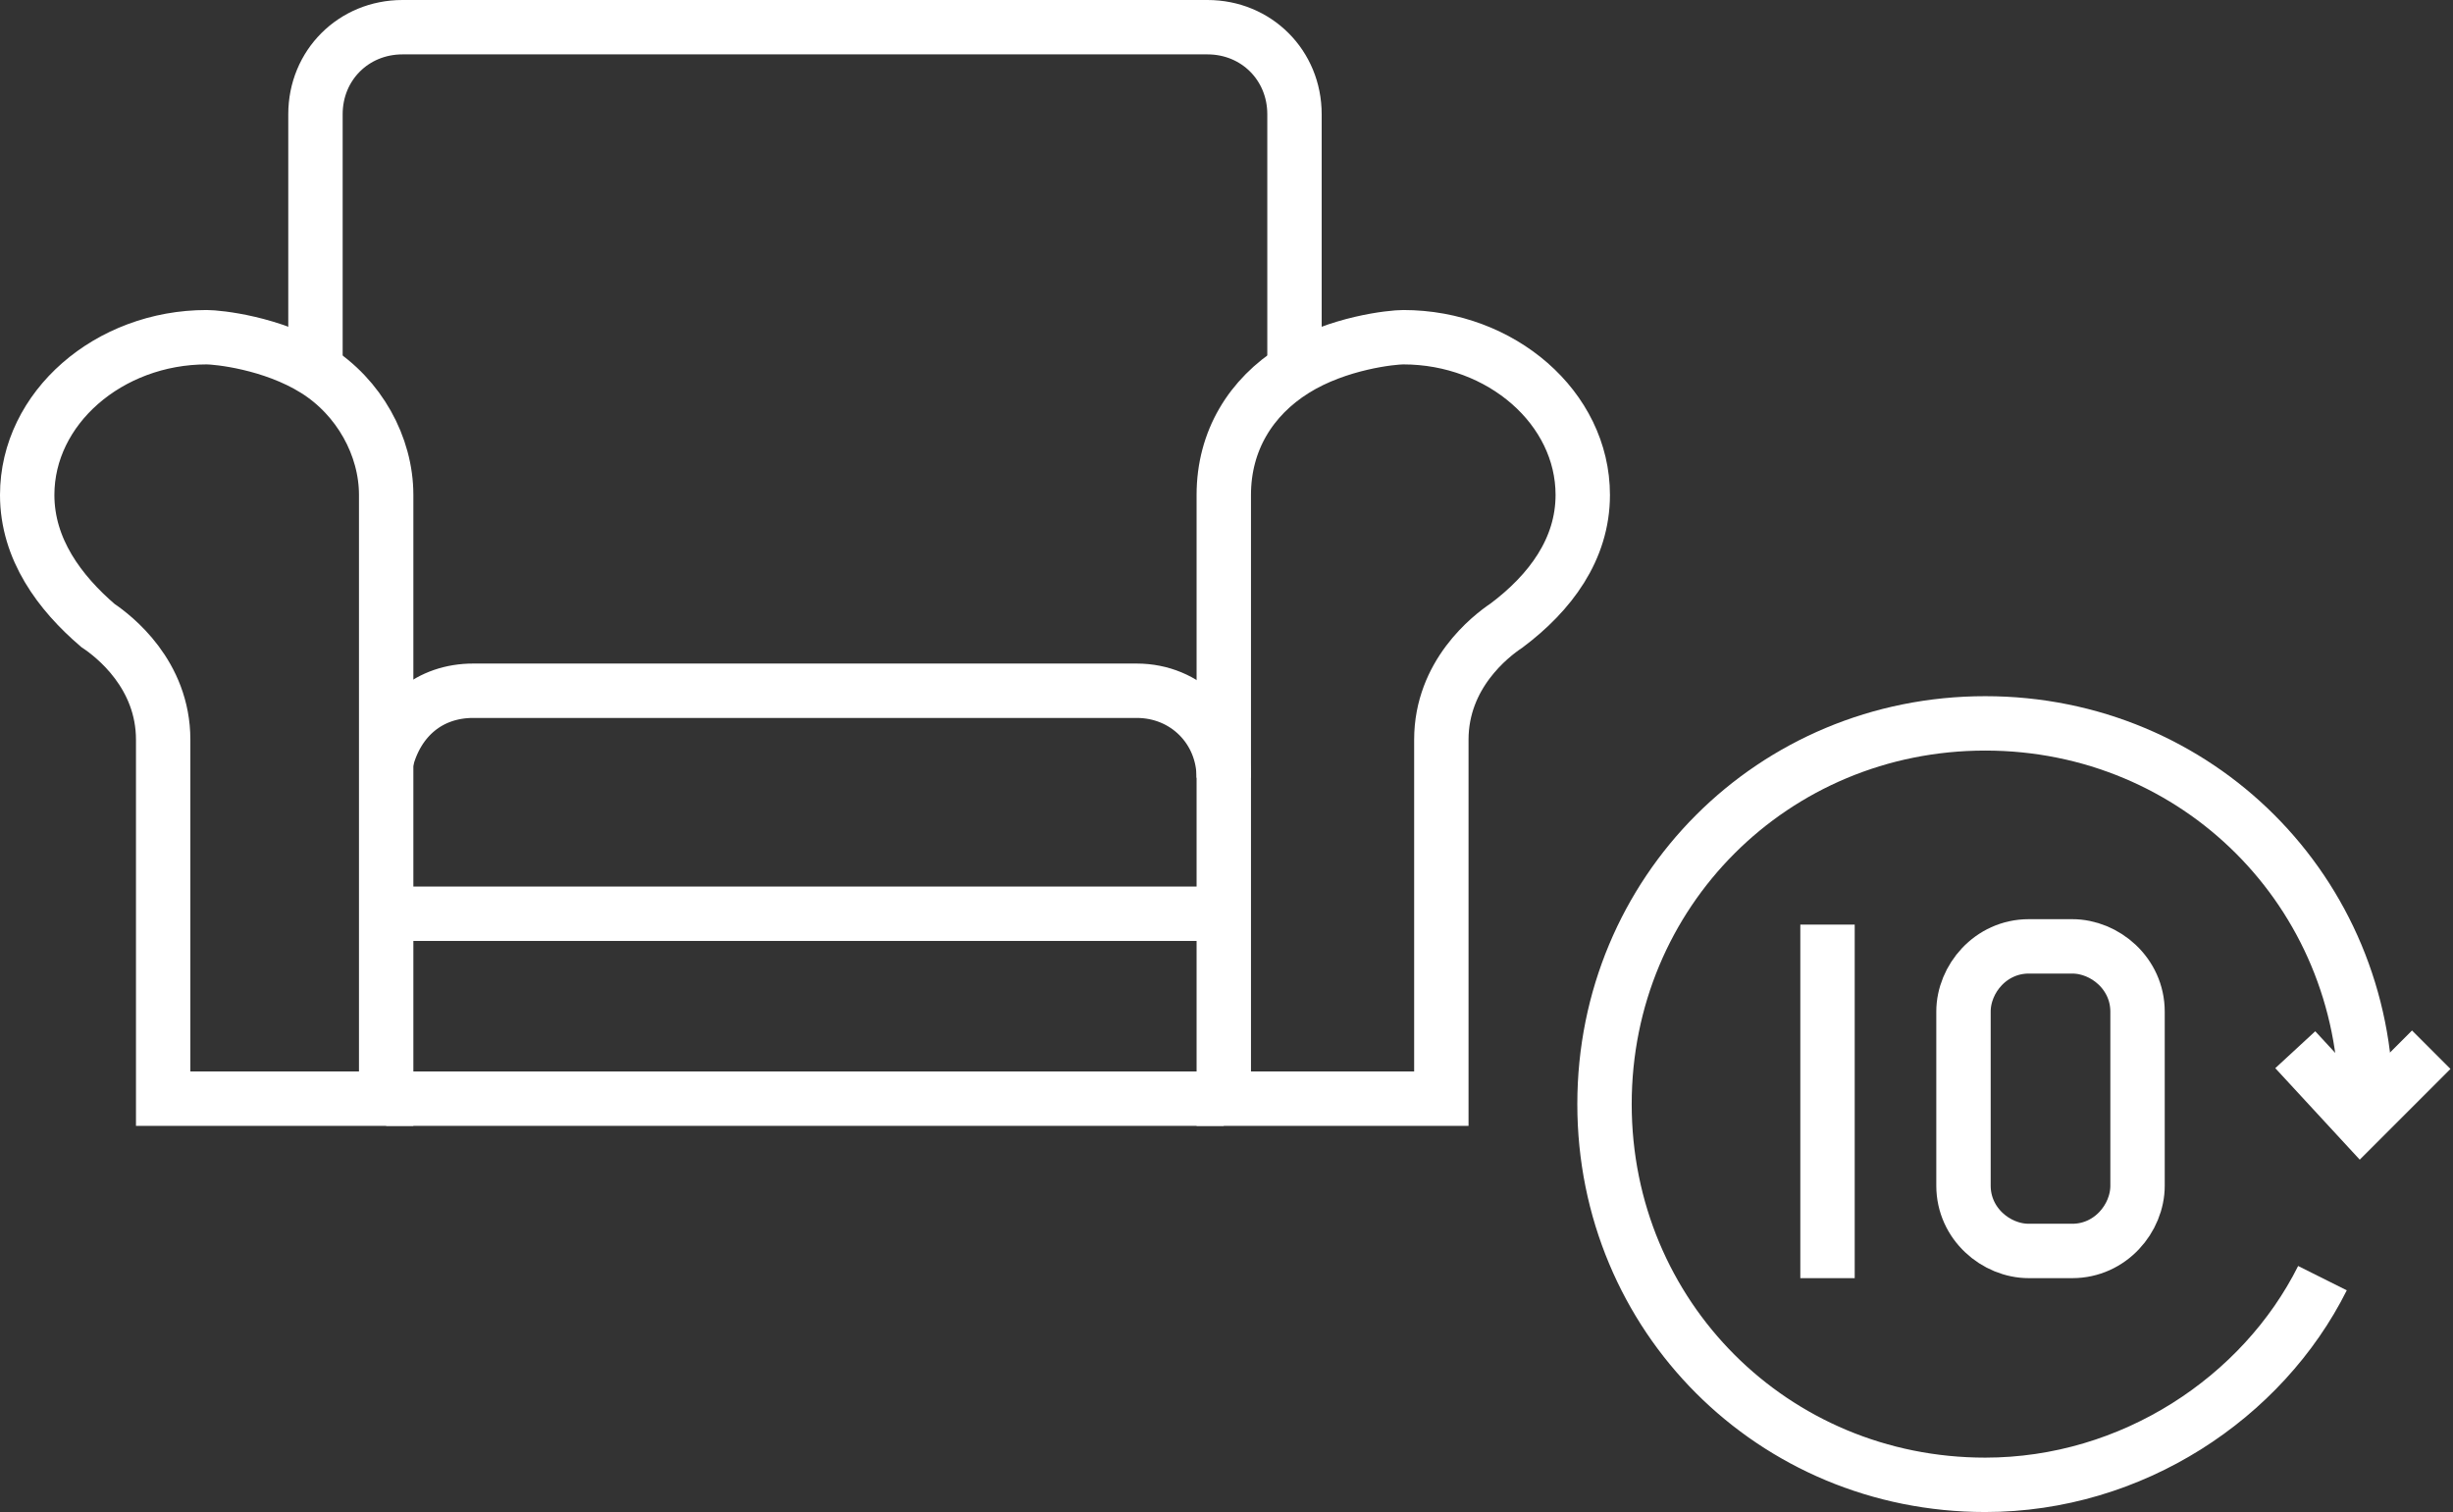 <?xml version="1.0" encoding="UTF-8"?> <!-- Generator: Adobe Illustrator 24.2.1, SVG Export Plug-In . SVG Version: 6.00 Build 0) --> <svg xmlns="http://www.w3.org/2000/svg" xmlns:xlink="http://www.w3.org/1999/xlink" id="Layer_1" x="0px" y="0px" viewBox="0 0 45.1 27.8" style="enable-background:new 0 0 45.1 27.8;" xml:space="preserve"><rect x="0" y="0" width="45.1" height="27.8" fill="#333333" stroke="none"/> <style type="text/css"> .st0{fill:none;stroke:#FFFFFF;stroke-miterlimit:10;} .st1{fill:none;stroke:#FFFFFF;stroke-linecap:square;stroke-linejoin:bevel;stroke-miterlimit:10;} </style> <g> <g> <path class="st0" d="M23.8,6.7V2.1c0-0.9-0.7-1.6-1.6-1.6H7.4c-0.9,0-1.6,0.7-1.6,1.6v4.6"></path> </g> <g> <path class="st0" d="M29.1,9.1c0-1.6-1.5-2.9-3.3-2.9c-0.2,0-1.2,0.1-2,0.6s-1.3,1.3-1.3,2.3l0,0v11.1h4c0,0,0-6.2,0-6.6 c0-1.2,0.9-1.9,1.2-2.1C28.5,10.9,29.1,10.1,29.1,9.1z"></path> </g> <g> <path class="st0" d="M0.5,9.1c0-1.6,1.5-2.9,3.3-2.9c0.2,0,1.2,0.1,2,0.6s1.3,1.4,1.3,2.3l0,0v11.1H3c0,0,0-6.2,0-6.6 c0-1.2-0.9-1.9-1.2-2.1C1.1,10.9,0.5,10.1,0.5,9.1z"></path> </g> <g> <path class="st0" d="M22.5,14.3c0-0.9-0.7-1.6-1.6-1.6H8.7c-0.8,0-1.4,0.5-1.6,1.3"></path> </g> <g> <line class="st0" x1="22.5" y1="16.8" x2="7.1" y2="16.8"></line> <line class="st0" x1="7.1" y1="20.2" x2="22.5" y2="20.2"></line> </g> </g> <g> <polyline class="st0" points="42.2,19.3 43.4,20.6 44.7,19.3 "></polyline> <g> <g> <path class="st0" d="M43.5,20.3L43.5,20.3c0-3.9-3.1-7-7-7c-3.9,0-7,3.1-7,7c0,3.9,3.1,7,7,7c2.7,0,5.1-1.6,6.2-3.8"></path> </g> <g> <path class="st0" d="M37.3,23c-0.6,0-1.2-0.5-1.2-1.2v-3.2c0-0.6,0.5-1.2,1.2-1.2h0.8c0.6,0,1.2,0.5,1.2,1.2v3.2 c0,0.6-0.5,1.2-1.2,1.2H37.3z"></path> <line class="st1" x1="33.6" y1="17.5" x2="33.6" y2="23"></line> </g> </g> </g> </svg> 